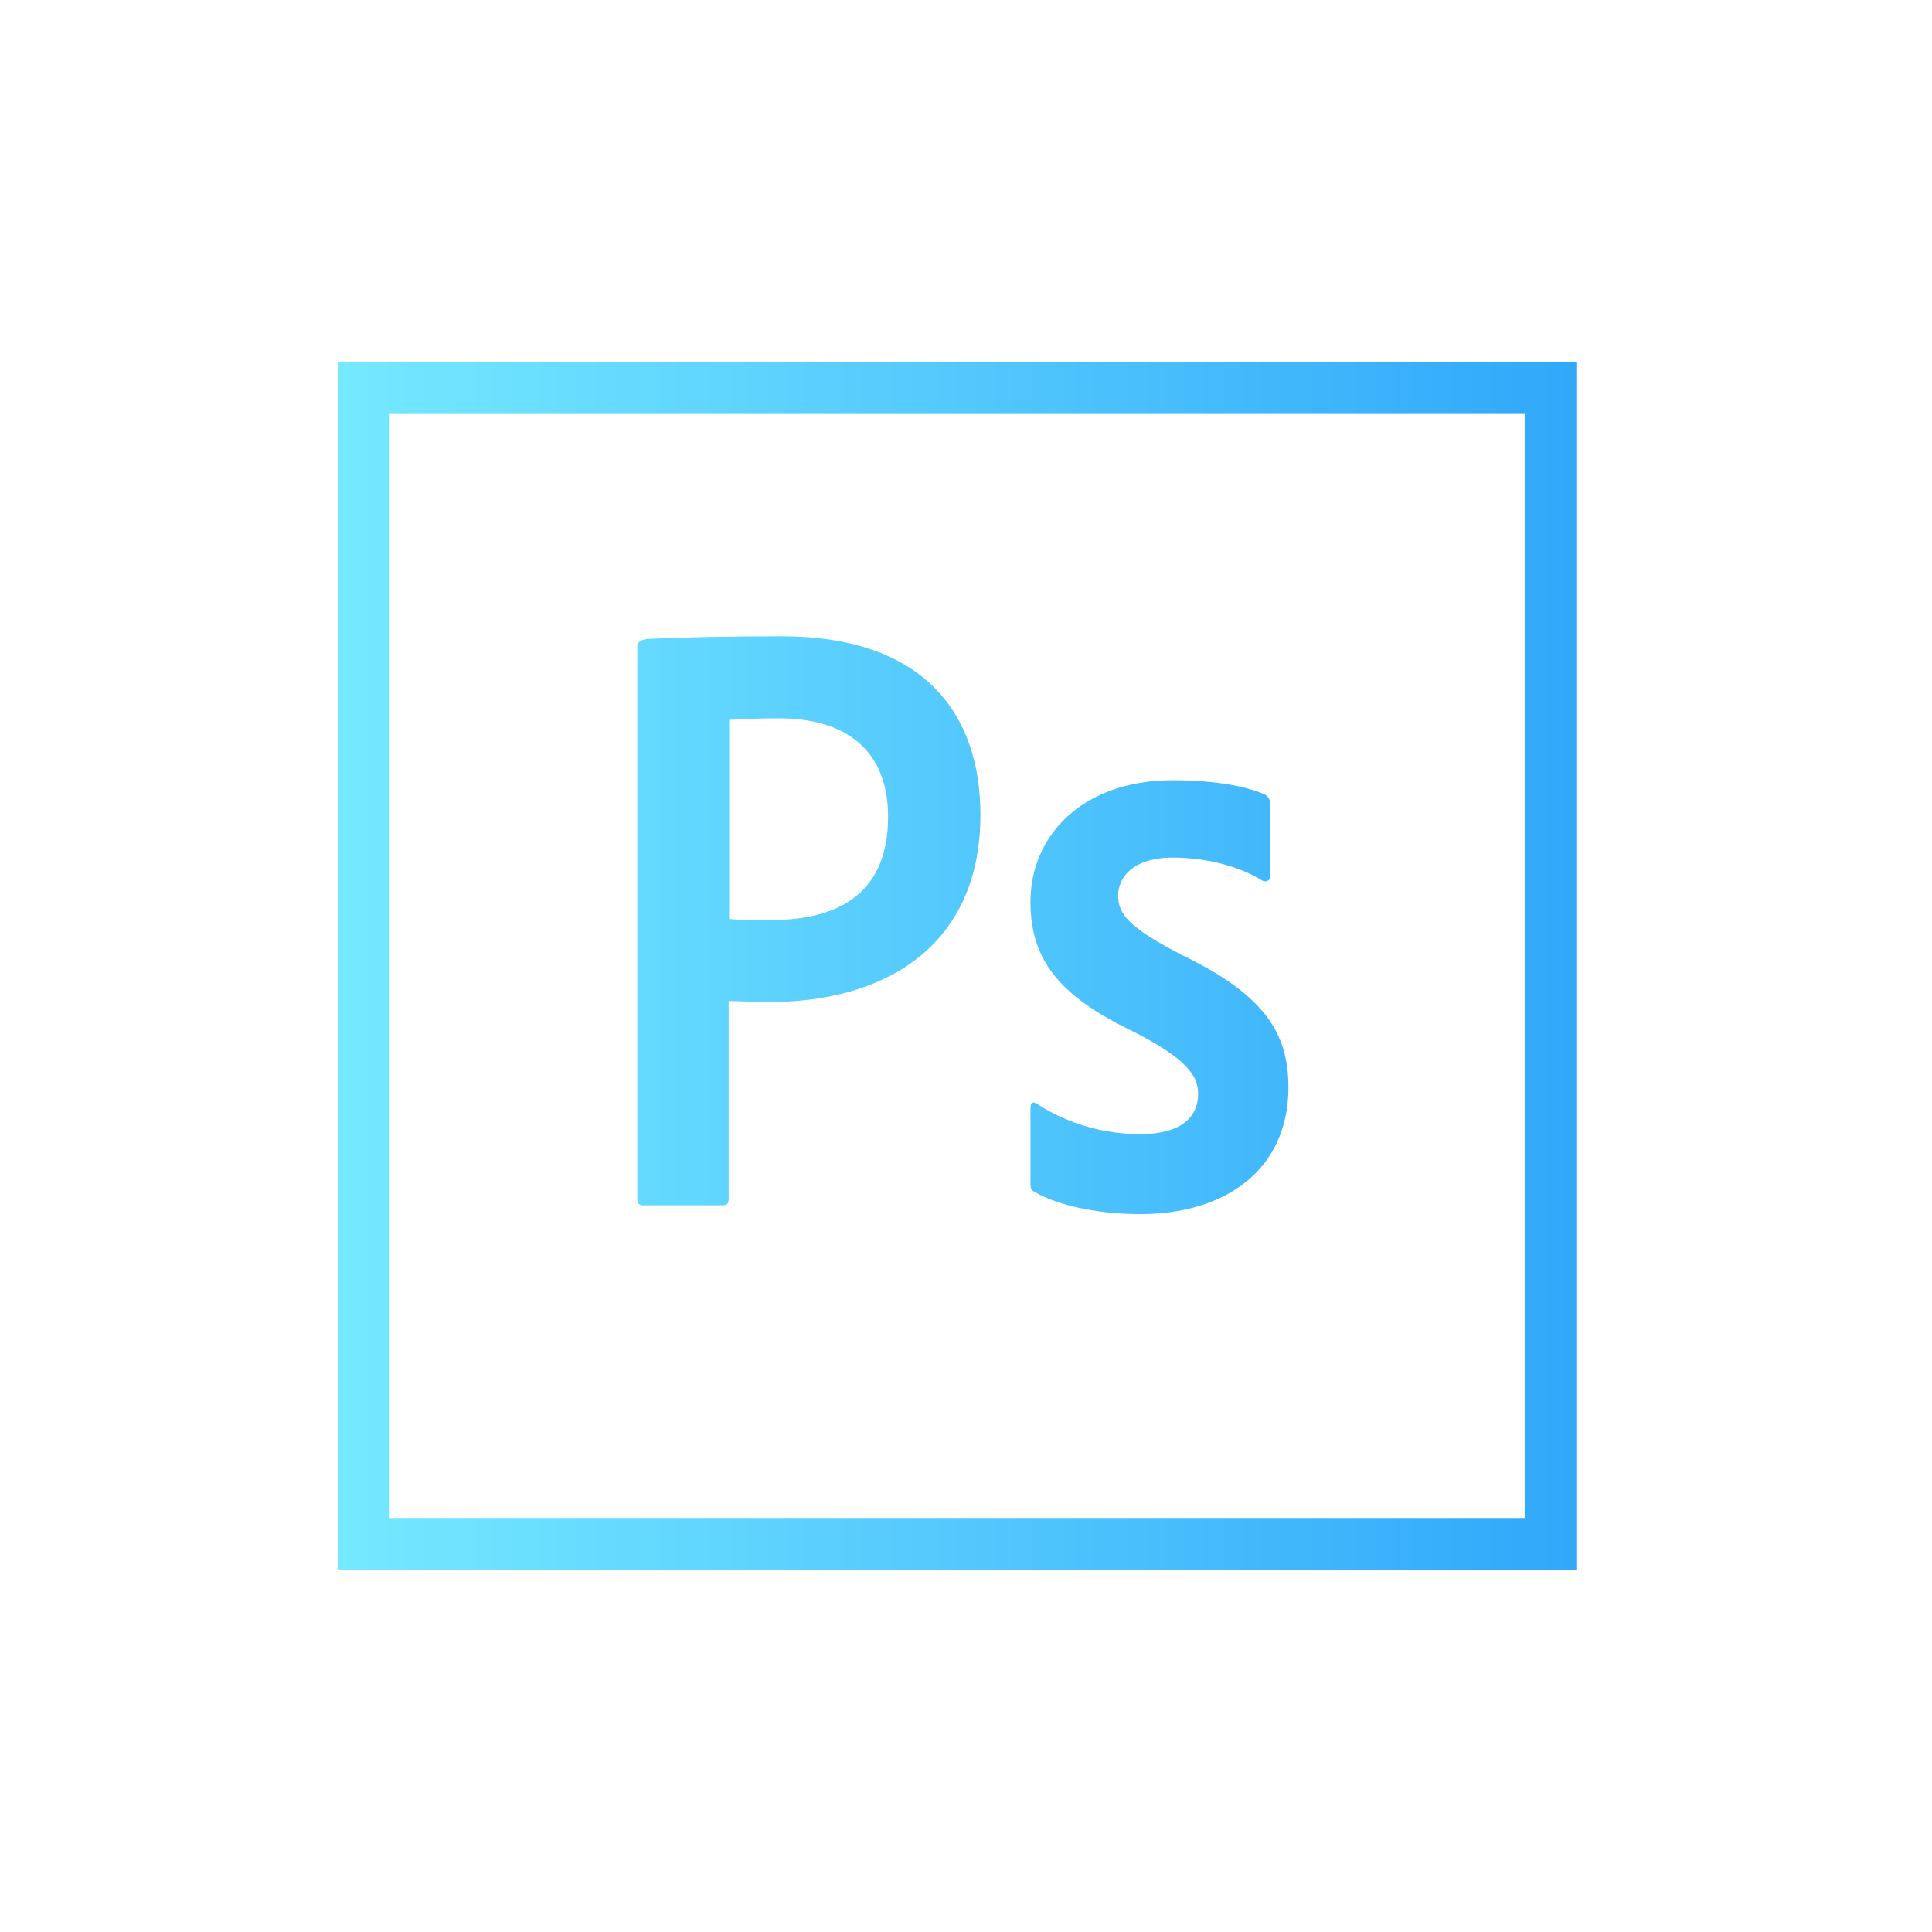 <?xml version="1.0" encoding="UTF-8"?>
<svg width="80px" height="80px" viewBox="0 0 80 80" version="1.1" xmlns="http://www.w3.org/2000/svg" xmlns:xlink="http://www.w3.org/1999/xlink">
    <!-- Generator: Sketch 64 (93537) - https://sketch.com -->
    <title>photoshop</title>
    <desc>Created with Sketch.</desc>
    <defs>
        <linearGradient x1="0%" y1="50.001%" x2="99.999%" y2="50.001%" id="linearGradient-1">
            <stop stop-color="#75e9ff" offset="0%"></stop>
            <stop stop-color="#31a8fa" offset="100%"></stop>
        </linearGradient>
    </defs>
    <g id="photoshop" stroke="none" stroke-width="1" fill="none" fill-rule="evenodd">
        <g id="photoshop-cc" transform="translate(14, 15)" fill="url(#linearGradient-1)" fill-rule="nonzero">
            <path d="M2.136,2.139 L49.135,2.139 L49.135,47.856 L2.136,47.856 L2.136,2.139 Z M0,49.993 L51.272,49.993 L51.272,0.003 L0,0.003 L0,49.993 Z M34.566,20.511 C32.878,20.511 32.301,21.366 32.301,22.071 C32.301,22.84 32.686,23.374 34.95,24.549 C38.304,26.173 39.351,27.732 39.351,30.018 C39.351,33.436 36.745,35.273 33.22,35.273 C31.361,35.273 29.759,34.889 28.84,34.355 C28.691,34.291 28.669,34.184 28.669,34.013 L28.669,30.873 C28.669,30.659 28.776,30.595 28.926,30.702 C30.272,31.578 31.81,31.962 33.22,31.962 C34.907,31.962 35.612,31.257 35.612,30.296 C35.612,29.527 35.121,28.843 32.963,27.732 C29.93,26.279 28.669,24.805 28.669,22.349 C28.669,19.593 30.827,17.307 34.566,17.307 C36.403,17.307 37.685,17.585 38.39,17.905 C38.561,18.012 38.603,18.183 38.603,18.332 L38.603,21.259 C38.603,21.43 38.496,21.537 38.283,21.473 C37.343,20.875 35.954,20.511 34.566,20.511 L34.566,20.511 Z M16.193,23.054 C16.685,23.096 17.069,23.096 17.924,23.096 C20.423,23.096 22.773,22.22 22.773,18.824 C22.773,16.111 21.085,14.743 18.244,14.743 C17.39,14.743 16.578,14.786 16.193,14.807 L16.193,23.054 Z M12.391,11.71 C12.391,11.56 12.69,11.453 12.861,11.453 C14.228,11.389 16.257,11.347 18.372,11.347 C24.29,11.347 26.597,14.594 26.597,18.738 C26.597,24.164 22.666,26.493 17.838,26.493 C17.026,26.493 16.749,26.45 16.172,26.45 L16.172,34.654 C16.172,34.825 16.108,34.91 15.916,34.91 L12.647,34.91 C12.476,34.91 12.391,34.846 12.391,34.654 L12.391,11.71 L12.391,11.71 Z" id="Shape"></path>
        </g>
    </g>
</svg>